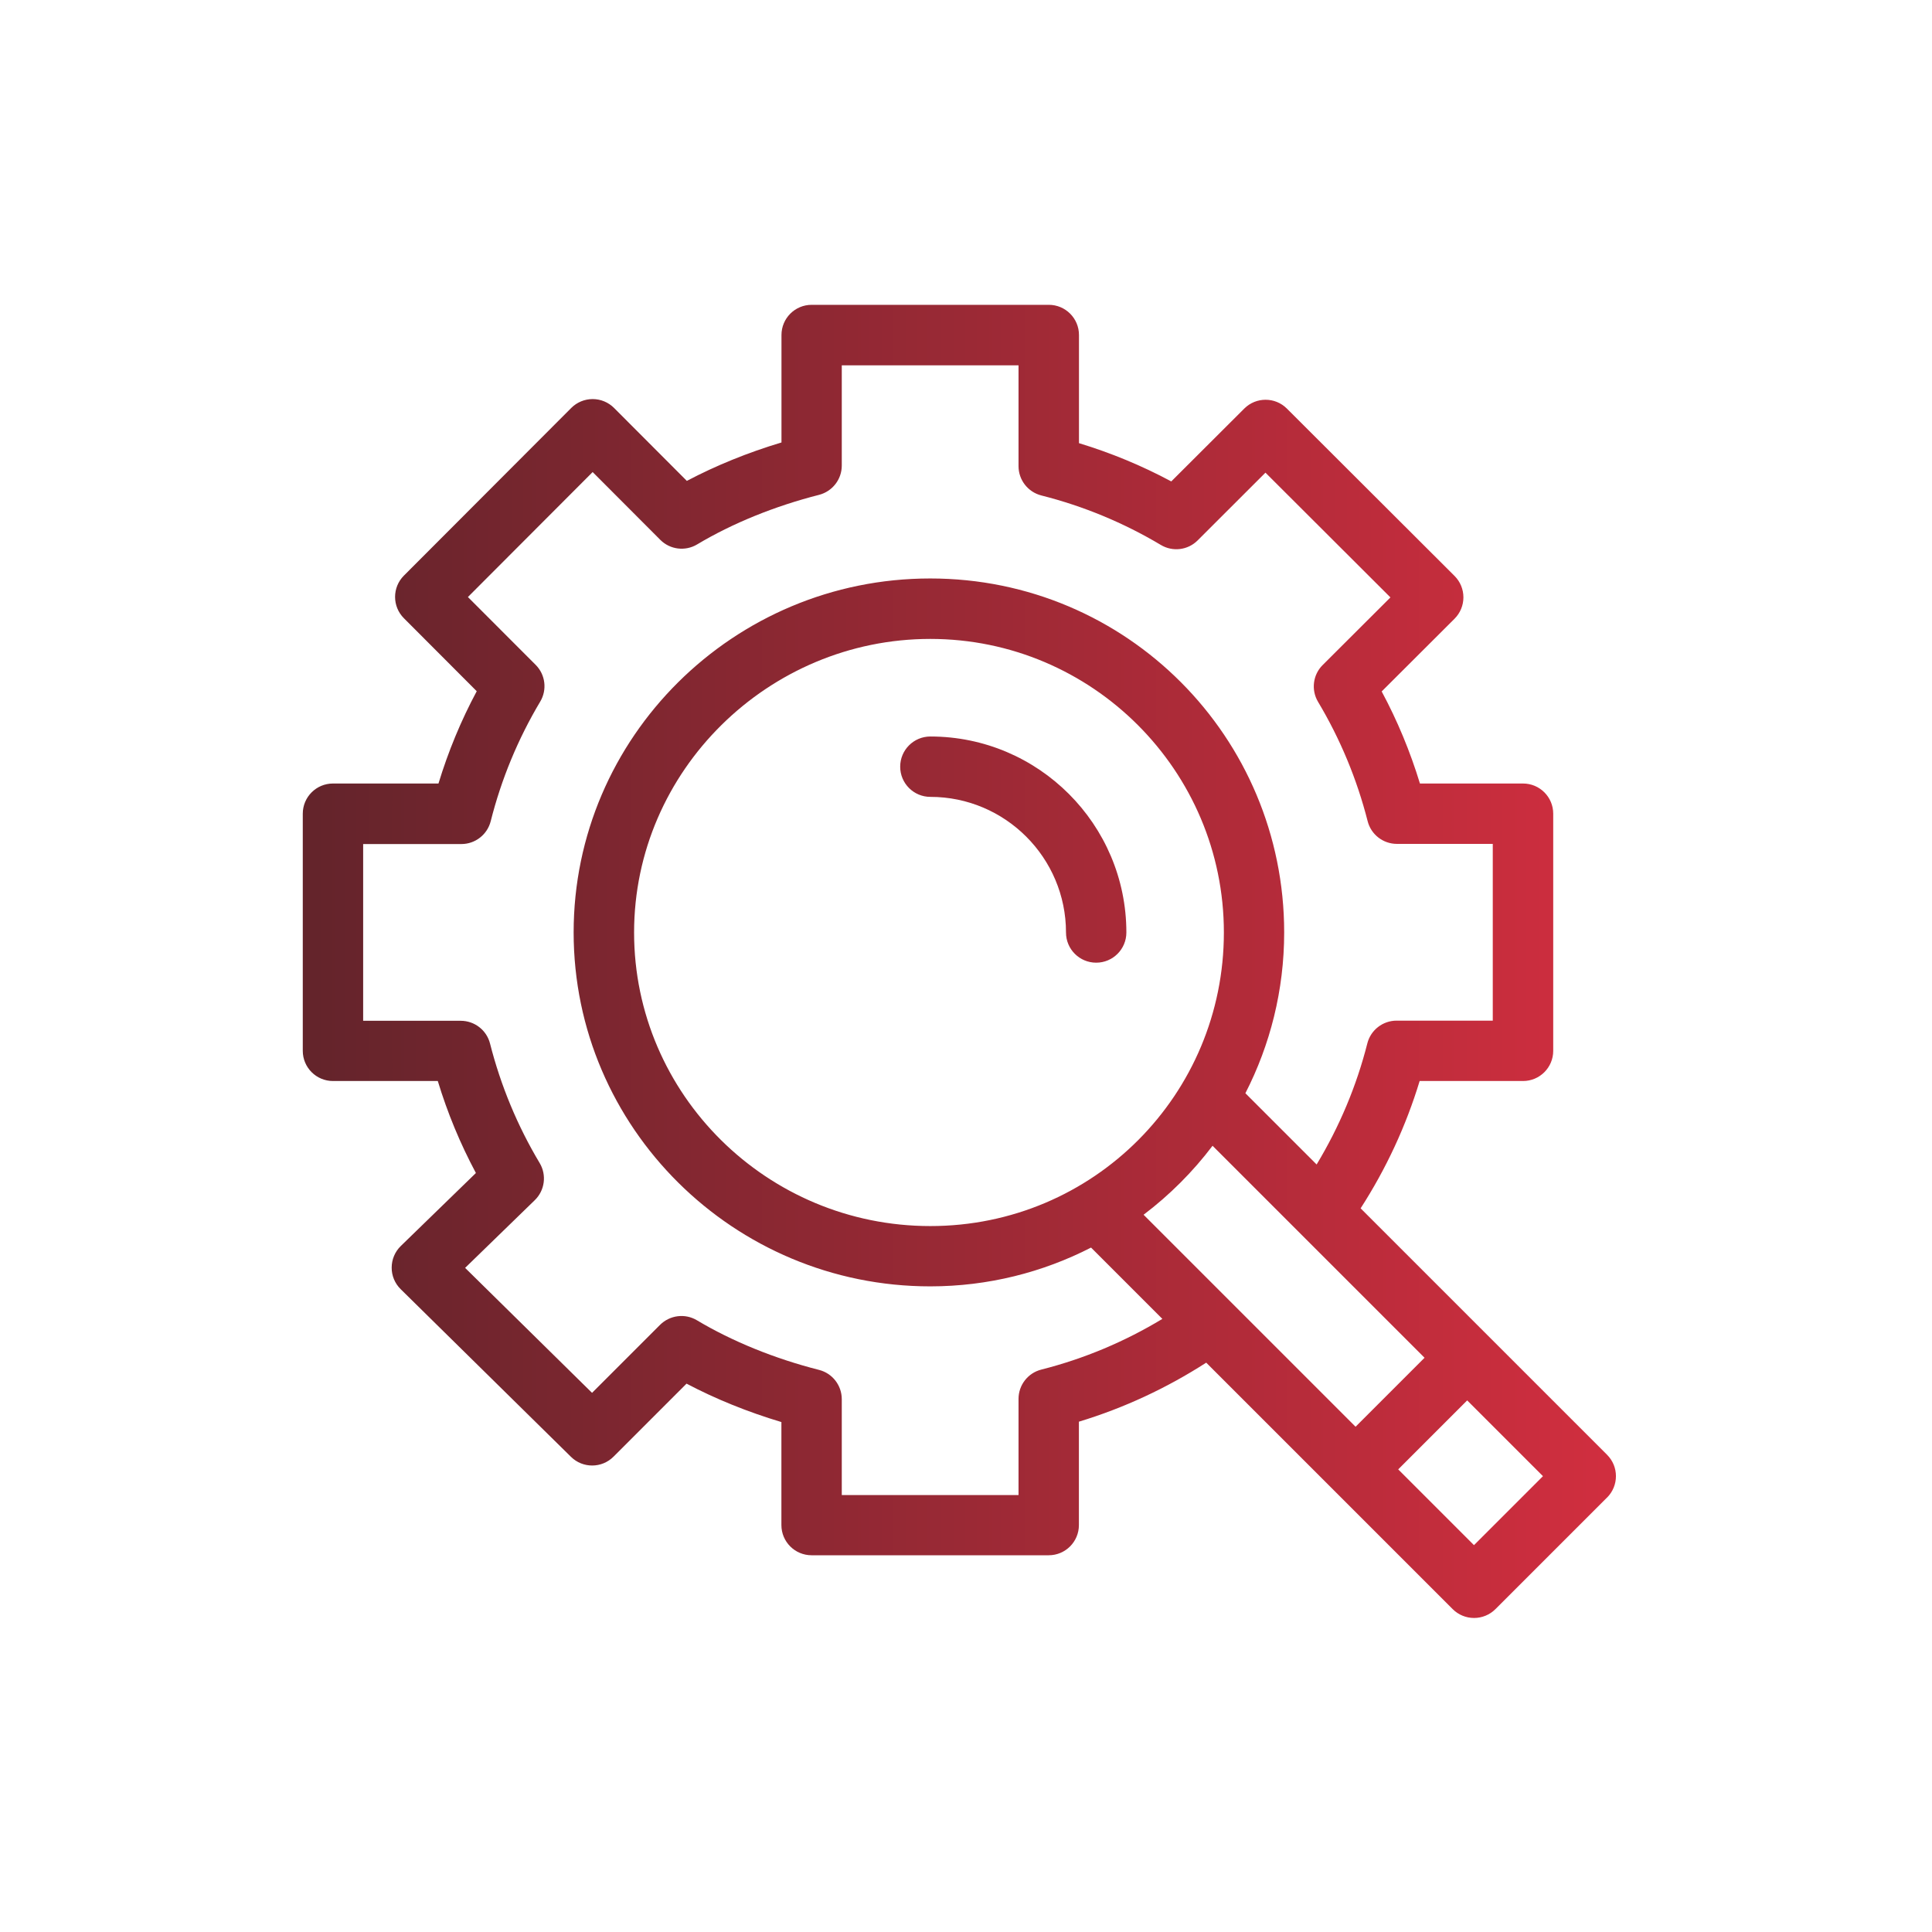 <?xml version="1.0" encoding="UTF-8"?>
<svg id="Layer_1" data-name="Layer 1" xmlns="http://www.w3.org/2000/svg" xmlns:xlink="http://www.w3.org/1999/xlink" viewBox="0 0 256 256">
  <defs>
    <style>
      .cls-1 {
        fill: url(#New_Gradient_Swatch);
      }
    </style>
    <linearGradient id="New_Gradient_Swatch" data-name="New Gradient Swatch" x1="40.1" y1="127.39" x2="214.11" y2="127.39" gradientUnits="userSpaceOnUse">
      <stop offset="0" stop-color="#63242b"/>
      <stop offset="1" stop-color="#d12e3f"/>
    </linearGradient>
  </defs>
  <path class="cls-1" d="M149.25,123.56c0,2.21-1.79,4-4,4s-4-1.79-4-4c0-9.91-8.06-17.97-17.97-17.97-2.21,0-4-1.79-4-4s1.79-4,4-4c14.32,0,25.97,11.65,25.97,25.97ZM212.94,198.43l-14.79,14.79c-.75.75-1.77,1.17-2.83,1.17s-2.08-.42-2.83-1.17l-32.66-32.66c-5.26,3.38-10.9,6.01-16.87,7.82v13.7c0,2.21-1.79,4-4,4h-31.42c-2.21,0-4-1.79-4-4v-13.65c-4.45-1.33-8.72-3.06-12.57-5.09l-9.68,9.68c-1.55,1.55-4.07,1.56-5.63.02l-22.57-22.22c-.77-.76-1.2-1.79-1.19-2.86,0-1.08.44-2.11,1.21-2.86l9.95-9.67c-2.08-3.89-3.77-7.97-5.05-12.19h-13.89c-2.21,0-4-1.79-4-4v-31.42c0-2.21,1.79-4,4-4h13.98c1.29-4.24,2.98-8.33,5.07-12.23l-9.65-9.67c-1.56-1.56-1.56-4.09,0-5.65l22.18-22.22c.75-.75,1.77-1.17,2.83-1.17s2.08.42,2.83,1.17l9.65,9.67c3.85-2.03,8.1-3.76,12.54-5.09v-14.24c0-2.21,1.79-4,4-4h31.42c2.21,0,4,1.79,4,4v14.33c4.24,1.29,8.33,2.98,12.23,5.07l9.67-9.65c1.56-1.56,4.09-1.56,5.65,0l22.22,22.18c.75.75,1.17,1.77,1.17,2.83s-.42,2.08-1.17,2.83l-9.66,9.64c2.09,3.89,3.78,7.97,5.07,12.2h13.66c2.21,0,4,1.79,4,4v31.42c0,2.21-1.79,4-4,4h-13.7c-1.81,5.97-4.44,11.62-7.82,16.87l32.66,32.66c1.56,1.56,1.56,4.09,0,5.66ZM179.62,189.05l9.14-9.14-28.09-28.09c-2.61,3.45-5.69,6.53-9.14,9.14l28.09,28.09ZM162.17,123.56c0-21.45-17.45-38.9-38.9-38.9s-39.25,17.45-39.25,38.9,17.61,38.9,39.25,38.9,38.9-17.45,38.9-38.9ZM154.01,174.75l-9.44-9.44c-6.4,3.28-13.64,5.14-21.31,5.14-26.05,0-47.25-21.04-47.25-46.9s21.19-46.9,47.25-46.9,46.9,21.04,46.9,46.9c0,7.67-1.86,14.91-5.14,21.31l9.44,9.44c3.01-5,5.28-10.37,6.72-16.05.45-1.77,2.05-3.01,3.88-3.01h12.74v-23.42h-12.7c-1.83,0-3.43-1.24-3.88-3.01-1.42-5.57-3.63-10.89-6.57-15.81-.94-1.57-.69-3.59.61-4.88l8.98-8.96-16.56-16.53-8.99,8.98c-1.29,1.29-3.3,1.54-4.87.6-4.93-2.94-10.26-5.15-15.84-6.56-1.77-.45-3.02-2.05-3.02-3.88v-13.36h-23.42v13.28c0,1.83-1.24,3.42-3.01,3.88-5.89,1.5-11.48,3.77-16.16,6.57-1.57.94-3.59.69-4.88-.61l-8.96-8.98-16.53,16.56,8.98,8.99c1.29,1.29,1.54,3.3.6,4.87-2.94,4.93-5.15,10.26-6.56,15.85-.45,1.77-2.05,3.02-3.88,3.02h-13.02v23.42h12.93c1.83,0,3.43,1.24,3.88,3.01,1.42,5.58,3.63,10.91,6.58,15.84.95,1.59.68,3.63-.65,4.92l-9.23,8.97,16.82,16.56,9.01-9.01c1.3-1.29,3.31-1.55,4.88-.61,4.69,2.8,10.29,5.08,16.19,6.58,1.77.45,3.01,2.05,3.01,3.88v12.7h23.42v-12.74c0-1.83,1.24-3.43,3.01-3.88,5.68-1.44,11.05-3.7,16.05-6.72ZM204.45,195.6l-10.04-10.04-9.14,9.14,10.04,10.04,9.14-9.14Z"/>
</svg>